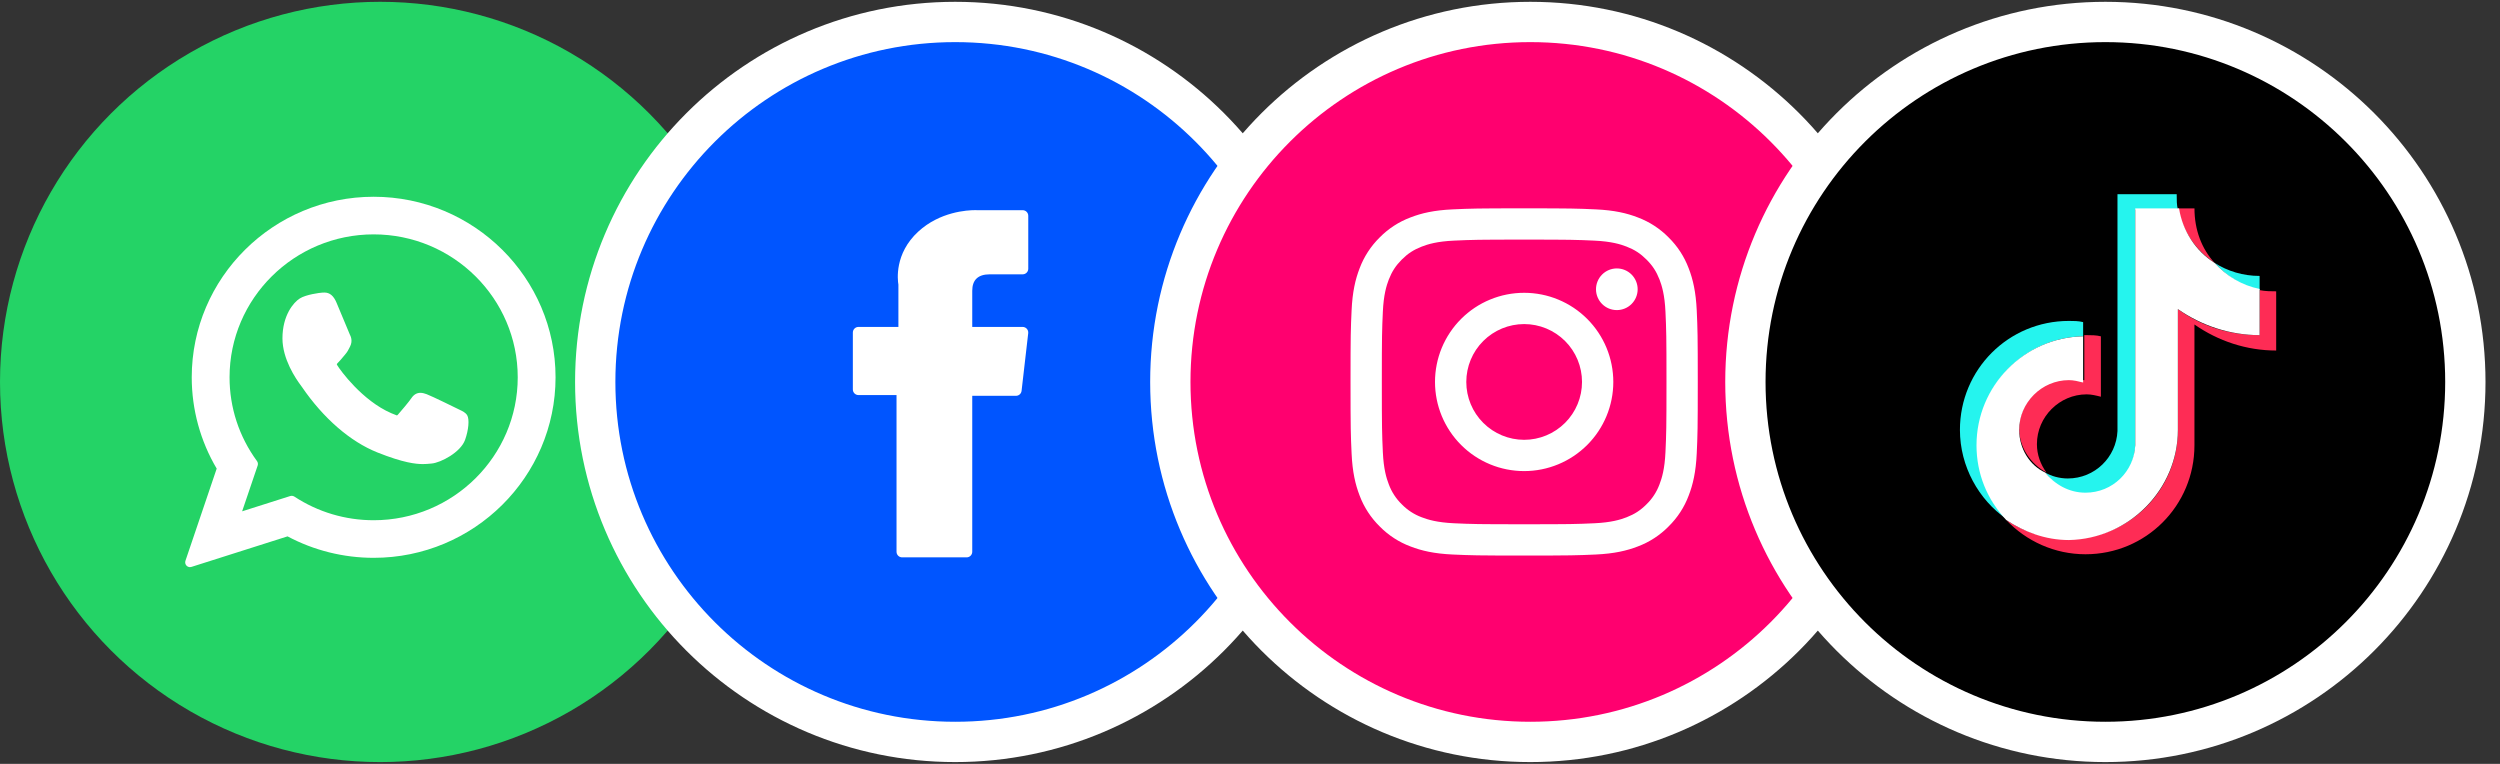 <svg width="108" height="33" viewBox="0 0 108 33" fill="none" xmlns="http://www.w3.org/2000/svg">
<rect x="0" y="0" width="108" height="33" fill="#333333" stroke="none"/>
<circle cx="16.422" cy="16.5" r="16.422" fill="#24D366"/>
<path d="M19.839 17.694C19.808 17.679 18.642 17.105 18.434 17.03C18.35 17 18.259 16.97 18.163 16.97C18.005 16.97 17.873 17.048 17.77 17.203C17.653 17.376 17.3 17.788 17.192 17.911C17.177 17.927 17.158 17.947 17.146 17.947C17.136 17.947 16.955 17.872 16.901 17.849C15.649 17.305 14.7 15.998 14.569 15.778C14.551 15.746 14.55 15.732 14.55 15.732C14.554 15.715 14.597 15.673 14.618 15.651C14.682 15.588 14.751 15.505 14.817 15.425C14.849 15.387 14.88 15.349 14.911 15.313C15.008 15.201 15.051 15.114 15.101 15.012L15.127 14.96C15.249 14.718 15.145 14.514 15.111 14.448C15.084 14.393 14.591 13.204 14.539 13.079C14.413 12.778 14.246 12.638 14.015 12.638C13.994 12.638 14.015 12.638 13.925 12.641C13.816 12.646 13.219 12.725 12.955 12.891C12.675 13.067 12.202 13.629 12.202 14.618C12.202 15.508 12.767 16.348 13.009 16.668C13.015 16.676 13.026 16.692 13.042 16.715C13.971 18.071 15.128 19.076 16.302 19.545C17.431 19.996 17.966 20.048 18.27 20.048H18.27C18.398 20.048 18.5 20.038 18.591 20.029L18.648 20.024C19.038 19.989 19.896 19.545 20.091 19.003C20.244 18.576 20.285 18.11 20.183 17.94C20.113 17.825 19.992 17.767 19.839 17.694Z" fill="white"/>
<path d="M16.142 8.5C11.809 8.5 8.283 11.999 8.283 16.3C8.283 17.691 8.656 19.052 9.361 20.244L8.011 24.226C7.986 24.3 8.005 24.382 8.059 24.438C8.099 24.478 8.153 24.5 8.208 24.5C8.229 24.5 8.25 24.497 8.271 24.49L12.422 23.171C13.559 23.778 14.842 24.098 16.142 24.098C20.475 24.099 24 20.6 24 16.3C24 11.999 20.475 8.5 16.142 8.5ZM16.142 22.474C14.919 22.474 13.735 22.121 12.717 21.453C12.682 21.43 12.643 21.419 12.603 21.419C12.582 21.419 12.56 21.422 12.54 21.428L10.46 22.089L11.132 20.109C11.153 20.045 11.142 19.974 11.102 19.919C10.327 18.86 9.917 17.608 9.917 16.3C9.917 12.895 12.71 10.125 16.142 10.125C19.574 10.125 22.366 12.895 22.366 16.3C22.366 19.704 19.574 22.474 16.142 22.474Z" fill="white"/>
<circle cx="41.265" cy="16.5" r="15.551" fill="#0055FF" stroke="white" stroke-width="1.741"/>
<path d="M37.085 17.067H38.73V23.836C38.73 23.97 38.838 24.078 38.971 24.078H41.759C41.893 24.078 42.001 23.97 42.001 23.836V17.099H43.892C44.014 17.099 44.118 17.007 44.132 16.885L44.419 14.393C44.427 14.324 44.405 14.256 44.359 14.204C44.313 14.153 44.248 14.123 44.179 14.123H42.001V12.561C42.001 12.09 42.255 11.851 42.755 11.851C42.826 11.851 44.179 11.851 44.179 11.851C44.312 11.851 44.421 11.743 44.421 11.61V9.322C44.421 9.188 44.312 9.08 44.179 9.08H42.217C42.203 9.079 42.172 9.078 42.127 9.078C41.786 9.078 40.603 9.145 39.669 10.005C38.633 10.958 38.777 12.099 38.811 12.296V14.123H37.085C36.952 14.123 36.843 14.232 36.843 14.365V16.825C36.843 16.959 36.952 17.067 37.085 17.067Z" fill="white"/>
<circle cx="66.109" cy="16.5" r="15.551" fill="#FF006F" stroke="white" stroke-width="1.741"/>
<path d="M65.844 9C63.806 9 63.551 9.009 62.751 9.045C61.953 9.082 61.408 9.208 60.931 9.394C60.43 9.582 59.977 9.877 59.602 10.258C59.221 10.633 58.925 11.087 58.737 11.587C58.552 12.064 58.425 12.61 58.389 13.408C58.352 14.208 58.343 14.463 58.343 16.5C58.343 18.537 58.352 18.792 58.389 19.592C58.425 20.39 58.552 20.935 58.737 21.412C58.925 21.913 59.221 22.366 59.602 22.741C59.977 23.123 60.43 23.418 60.931 23.606C61.408 23.791 61.953 23.918 62.751 23.955C63.551 23.991 63.806 24 65.844 24C67.88 24 68.135 23.991 68.936 23.955C69.734 23.918 70.279 23.791 70.756 23.606C71.257 23.418 71.71 23.123 72.085 22.741C72.466 22.366 72.762 21.913 72.95 21.412C73.135 20.935 73.262 20.39 73.299 19.592C73.335 18.792 73.344 18.537 73.344 16.5C73.344 14.463 73.335 14.208 73.299 13.408C73.262 12.61 73.135 12.064 72.95 11.587C72.762 11.087 72.466 10.633 72.085 10.258C71.71 9.877 71.257 9.582 70.756 9.394C70.279 9.208 69.734 9.082 68.936 9.045C68.135 9.009 67.88 9 65.844 9ZM65.844 10.351C67.846 10.351 68.083 10.359 68.874 10.395C69.606 10.429 70.002 10.55 70.267 10.653C70.617 10.789 70.867 10.952 71.129 11.214C71.392 11.476 71.554 11.727 71.691 12.076C71.793 12.341 71.915 12.738 71.948 13.469C71.984 14.26 71.992 14.497 71.992 16.5C71.992 18.502 71.984 18.739 71.948 19.53C71.915 20.262 71.793 20.659 71.691 20.923C71.57 21.249 71.379 21.544 71.129 21.786C70.867 22.048 70.617 22.21 70.267 22.347C70.002 22.449 69.606 22.572 68.874 22.605C68.084 22.641 67.847 22.648 65.844 22.648C63.841 22.648 63.603 22.641 62.813 22.605C62.081 22.571 61.685 22.449 61.42 22.347C61.094 22.227 60.8 22.035 60.557 21.786C60.308 21.544 60.117 21.249 59.996 20.923C59.894 20.659 59.772 20.262 59.739 19.531C59.703 18.739 59.695 18.503 59.695 16.5C59.695 14.497 59.703 14.26 59.739 13.47C59.772 12.738 59.894 12.341 59.996 12.076C60.133 11.727 60.296 11.476 60.557 11.214C60.82 10.951 61.071 10.789 61.42 10.653C61.685 10.55 62.081 10.428 62.813 10.395C63.604 10.359 63.84 10.351 65.844 10.351ZM65.844 19C65.18 19 64.545 18.736 64.076 18.267C63.607 17.799 63.344 17.163 63.344 16.5C63.344 15.837 63.607 15.201 64.076 14.732C64.545 14.264 65.18 14 65.844 14C66.507 14 67.142 14.264 67.611 14.732C68.08 15.201 68.343 15.837 68.343 16.5C68.343 17.163 68.08 17.799 67.611 18.267C67.142 18.736 66.507 19 65.844 19ZM65.844 12.649C65.338 12.649 64.837 12.748 64.37 12.942C63.902 13.135 63.478 13.419 63.12 13.777C62.763 14.134 62.479 14.559 62.285 15.026C62.092 15.493 61.992 15.994 61.992 16.5C61.992 17.006 62.092 17.506 62.285 17.974C62.479 18.441 62.763 18.866 63.12 19.223C63.478 19.581 63.902 19.864 64.37 20.058C64.837 20.252 65.338 20.351 65.844 20.351C66.865 20.351 67.844 19.945 68.567 19.223C69.289 18.501 69.695 17.521 69.695 16.5C69.695 15.479 69.289 14.499 68.567 13.777C67.844 13.054 66.865 12.649 65.844 12.649ZM70.747 12.496C70.747 12.735 70.652 12.964 70.483 13.133C70.315 13.302 70.086 13.396 69.847 13.396C69.608 13.396 69.379 13.302 69.211 13.133C69.042 12.964 68.947 12.735 68.947 12.496C68.947 12.258 69.042 12.029 69.211 11.86C69.379 11.691 69.608 11.596 69.847 11.596C70.086 11.596 70.315 11.691 70.483 11.86C70.652 12.029 70.747 12.258 70.747 12.496Z" fill="white"/>
<circle cx="90.952" cy="16.5" r="15.551" fill="black" stroke="white" stroke-width="1.741"/>
<g clip-path="url(#clip0_6682_566)">
<path d="M89.991 14.529V13.915C89.786 13.864 89.581 13.864 89.376 13.864C86.767 13.864 84.669 15.962 84.669 18.571C84.669 20.158 85.488 21.59 86.665 22.409L86.613 22.358C85.846 21.539 85.436 20.414 85.436 19.237C85.436 16.627 87.483 14.58 89.991 14.529Z" fill="#25F4EE"/>
<path d="M90.093 21.386C91.27 21.386 92.191 20.465 92.242 19.288V9.054H94.084C94.033 8.849 94.033 8.645 94.033 8.389H91.475V18.623C91.423 19.748 90.502 20.67 89.326 20.67C88.967 20.67 88.609 20.567 88.353 20.414C88.763 20.977 89.377 21.386 90.093 21.386ZM97.615 12.534V11.92C96.898 11.92 96.233 11.715 95.67 11.357C96.182 11.92 96.847 12.38 97.615 12.534Z" fill="#25F4EE"/>
<path d="M95.67 11.357C95.108 10.743 94.801 9.924 94.801 9.003H94.084C94.289 10.026 94.903 10.845 95.67 11.357ZM89.377 16.371C88.2 16.371 87.228 17.343 87.228 18.52C87.228 19.339 87.739 20.055 88.404 20.413C88.149 20.055 87.995 19.646 87.995 19.186C87.995 18.009 88.967 17.036 90.144 17.036C90.349 17.036 90.554 17.087 90.758 17.139V14.529C90.554 14.478 90.349 14.478 90.144 14.478H90.042V16.422C89.786 16.422 89.581 16.371 89.377 16.371Z" fill="#FE2C55"/>
<path d="M97.615 12.534V14.478C96.284 14.478 95.056 14.069 94.084 13.352V18.572C94.084 21.181 91.986 23.279 89.376 23.279C88.353 23.279 87.432 22.972 86.665 22.46C87.534 23.381 88.763 23.944 90.093 23.944C92.703 23.944 94.8 21.846 94.8 19.237V14.018C95.824 14.734 97.052 15.143 98.331 15.143V12.585C98.126 12.585 97.871 12.585 97.615 12.534Z" fill="#FE2C55"/>
<path d="M94.084 18.572V13.352C95.108 14.069 96.336 14.478 97.615 14.478V12.482C96.847 12.329 96.182 11.919 95.67 11.357C94.852 10.845 94.289 9.975 94.135 9.003H92.242V19.237C92.191 20.363 91.27 21.284 90.093 21.284C89.377 21.284 88.763 20.925 88.353 20.414C87.688 20.107 87.228 19.39 87.228 18.572C87.228 17.395 88.2 16.422 89.377 16.422C89.581 16.422 89.786 16.474 89.991 16.525V14.529C87.432 14.58 85.385 16.678 85.385 19.237C85.385 20.465 85.846 21.59 86.665 22.46C87.432 22.972 88.353 23.33 89.377 23.33C91.986 23.279 94.084 21.13 94.084 18.572Z" fill="white"/>
</g>
<defs>
<clipPath id="clip0_6682_566">
<rect width="20" height="20" fill="white" transform="translate(81 6.5)"/>
</clipPath>
</defs>
</svg>

